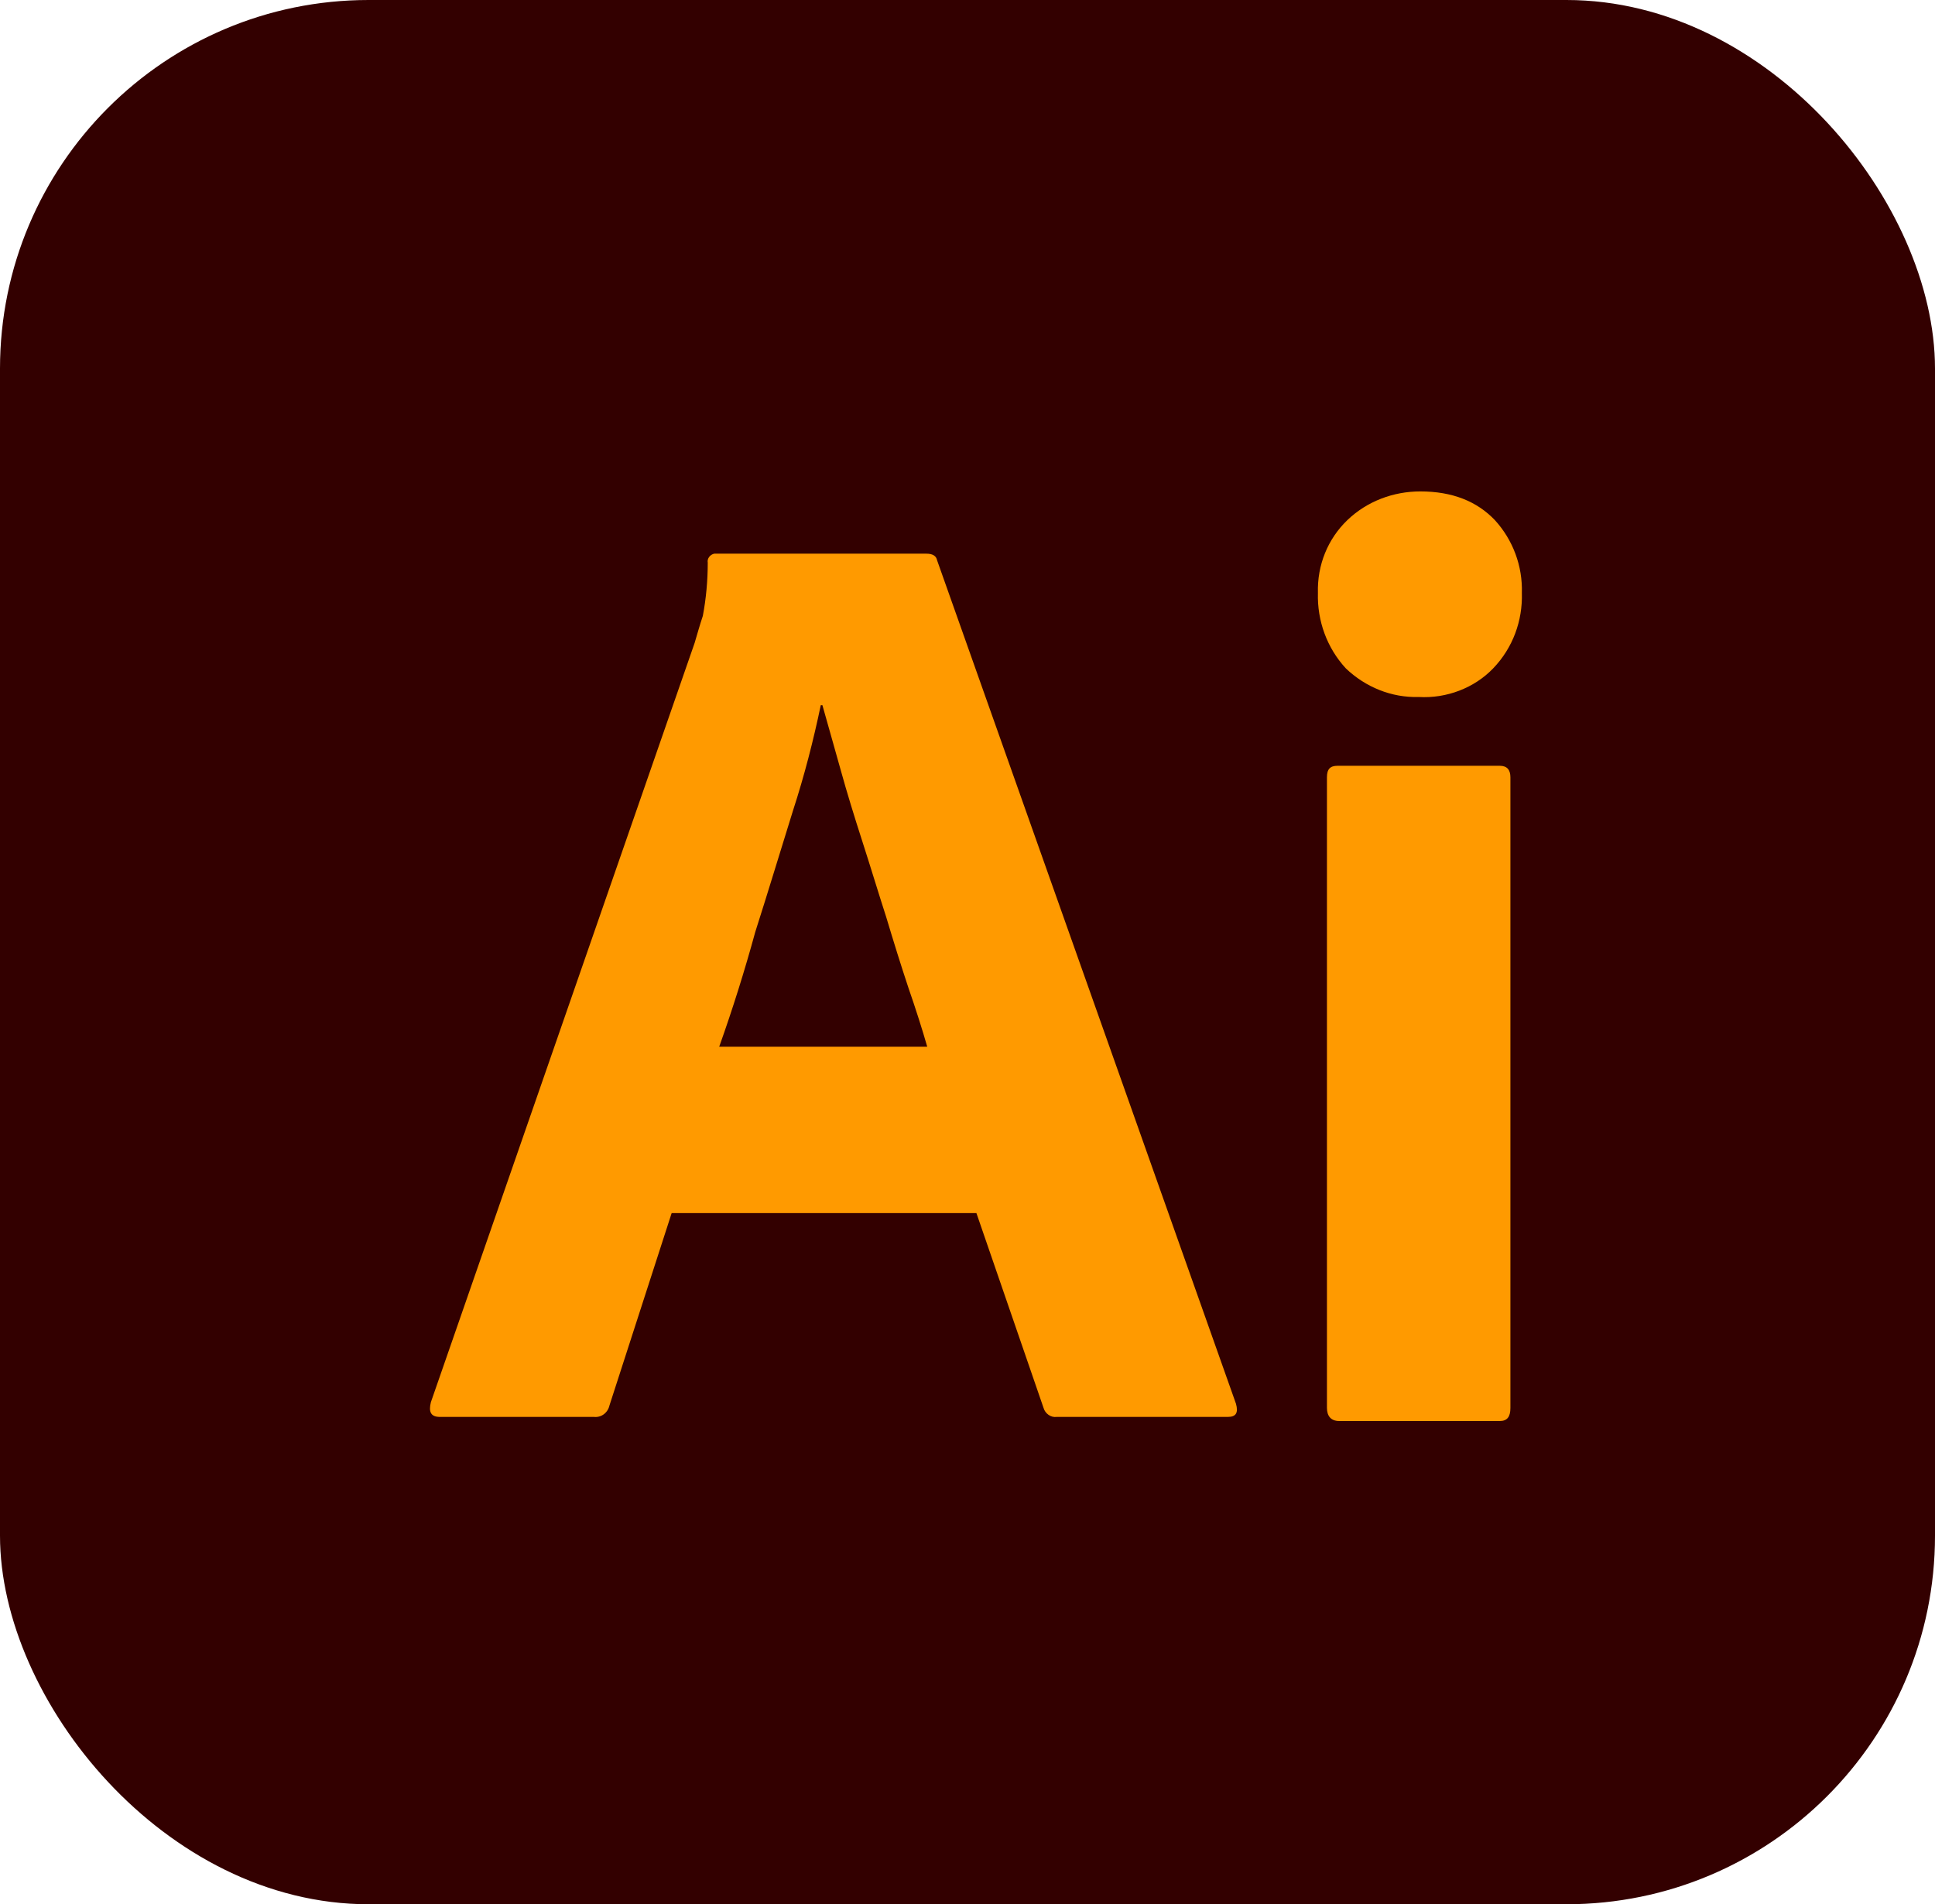 <svg width="63" height="62" viewBox="0 0 63 62" fill="none" xmlns="http://www.w3.org/2000/svg">
<g clip-path="url(#clip0_1280_2648)">
<rect width="63" height="62" rx="12" fill="#330000"/>
<path d="M31.789 39.493H21.869L19.843 45.76C19.789 46 19.576 46.16 19.336 46.133H14.322C14.029 46.133 13.949 45.973 14.029 45.653L22.616 20.933C22.696 20.667 22.776 20.373 22.883 20.053C22.989 19.493 23.043 18.907 23.043 18.32C23.016 18.187 23.122 18.053 23.256 18.027H30.163C30.376 18.027 30.483 18.107 30.509 18.24L40.242 45.707C40.322 46 40.242 46.133 39.976 46.133H34.403C34.216 46.16 34.029 46.027 33.976 45.84L31.789 39.493ZM23.416 34.08H30.189C30.029 33.52 29.816 32.853 29.576 32.16C29.336 31.44 29.096 30.667 28.856 29.867C28.589 29.04 28.349 28.24 28.082 27.413C27.816 26.587 27.576 25.813 27.363 25.04C27.149 24.294 26.962 23.6 26.776 22.96H26.723C26.483 24.107 26.189 25.253 25.816 26.4C25.416 27.68 25.016 29.013 24.589 30.347C24.245 31.605 23.854 32.851 23.416 34.08ZM46.189 22.693C45.309 22.72 44.456 22.373 43.816 21.76C43.203 21.093 42.883 20.213 42.909 19.307C42.883 18.4 43.229 17.547 43.869 16.933C44.509 16.32 45.363 16 46.243 16C47.283 16 48.083 16.32 48.669 16.933C49.26 17.58 49.576 18.431 49.549 19.307C49.576 20.213 49.256 21.093 48.616 21.76C48.003 22.4 47.096 22.747 46.189 22.693ZM43.203 45.84V25.307C43.203 25.04 43.309 24.933 43.549 24.933H48.829C49.069 24.933 49.176 25.067 49.176 25.307V45.84C49.176 46.133 49.069 46.267 48.829 46.267H43.603C43.336 46.267 43.203 46.107 43.203 45.84Z" fill="#FF9A00"/>
</g>
<defs>
<clipPath id="clip0_1280_2648">
<rect width="63" height="62" fill="white"/>
</clipPath>
</defs>
</svg>
